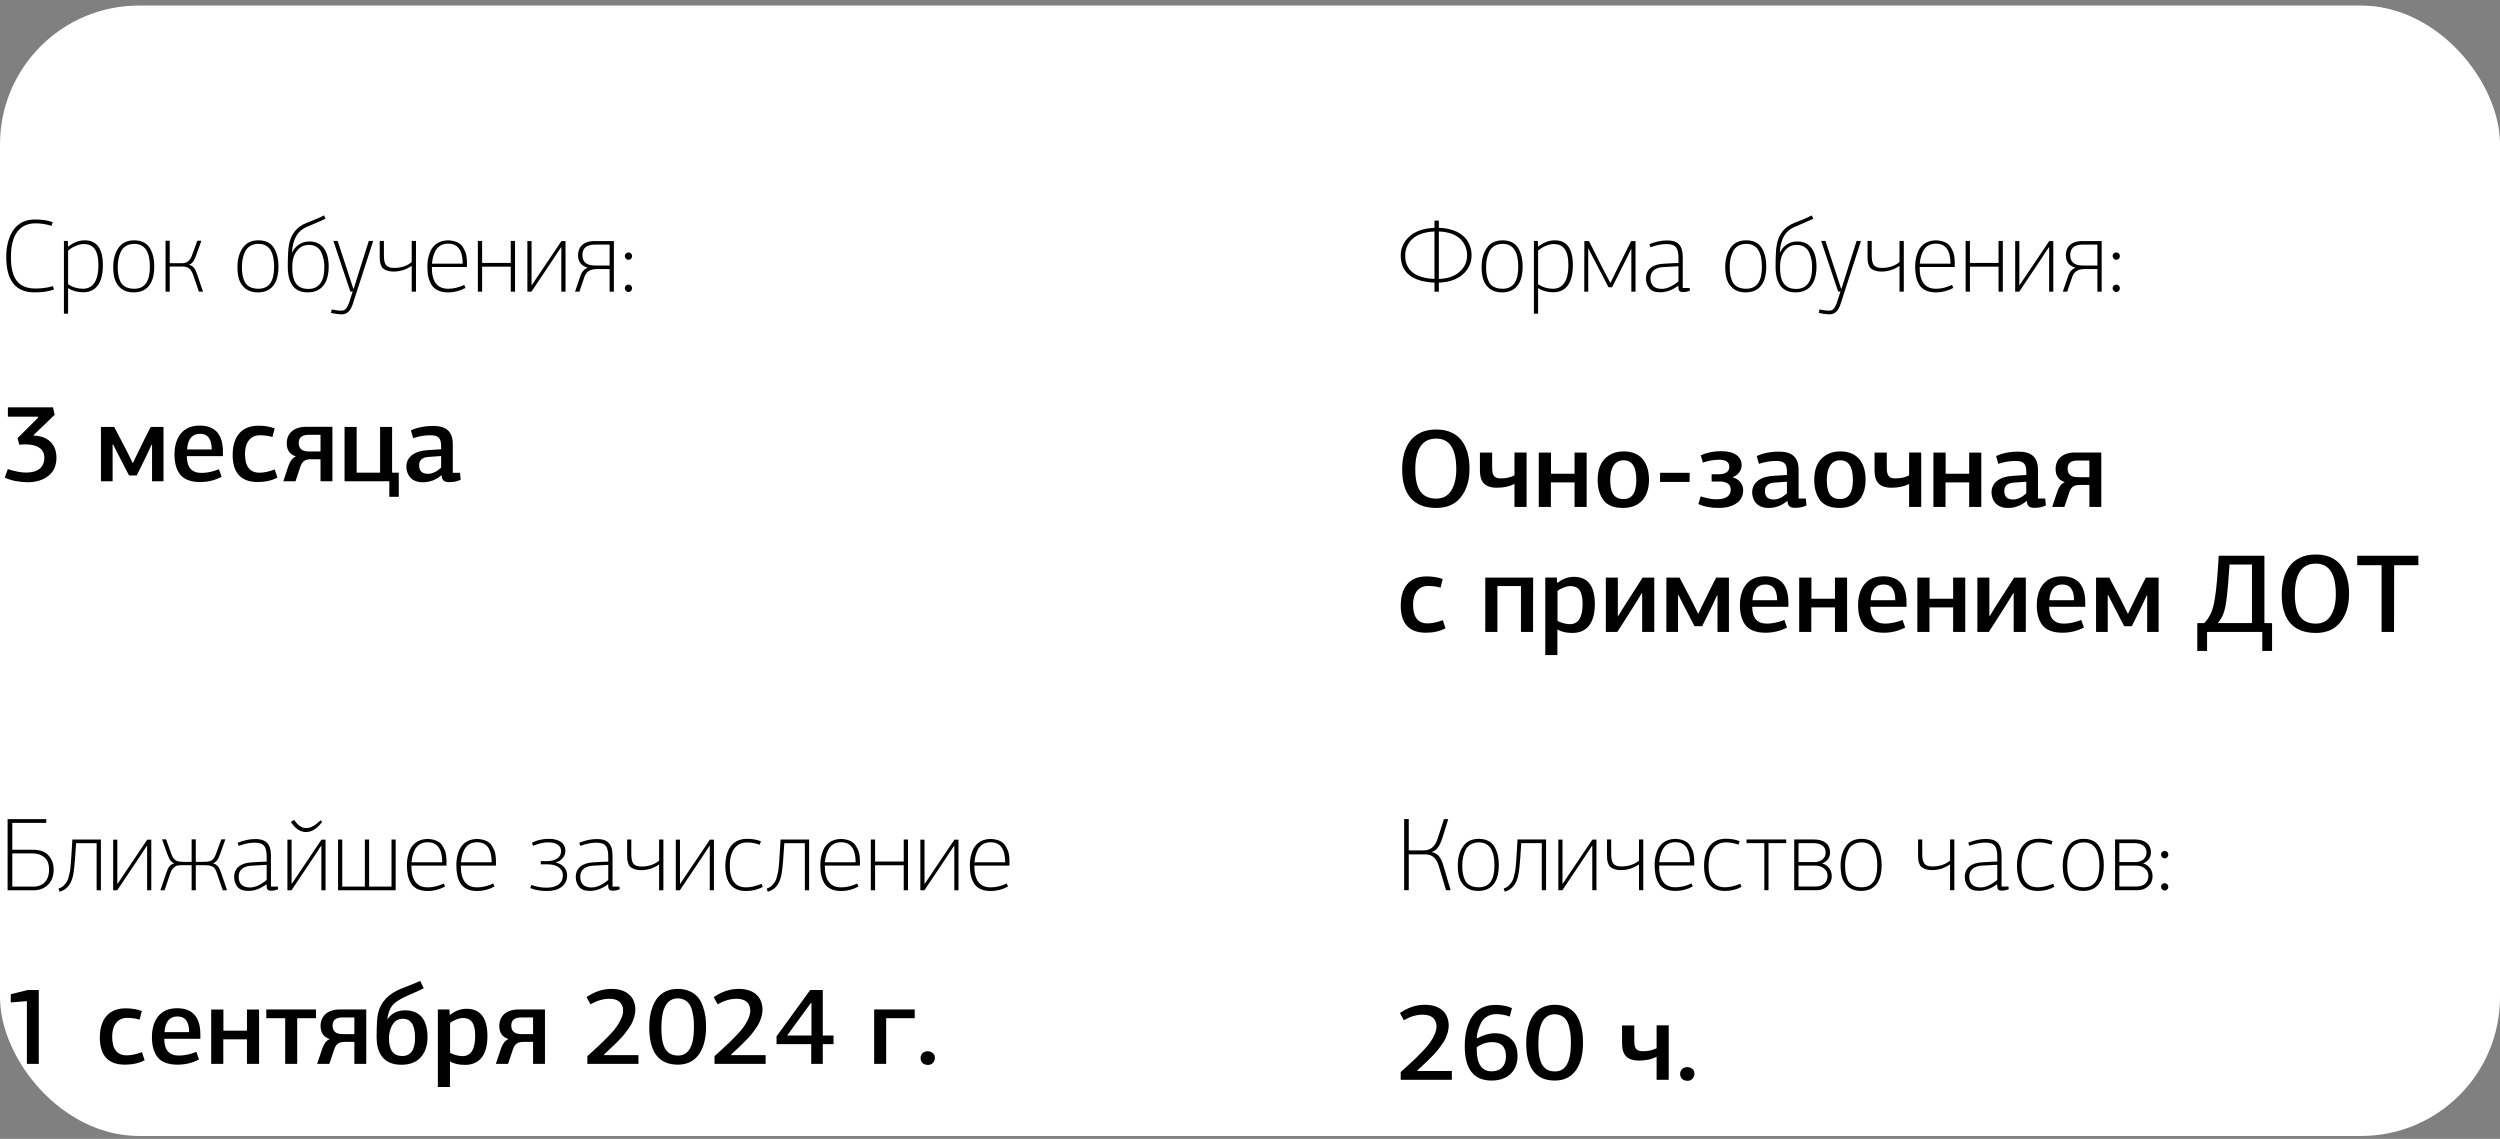 <?xml version="1.0" encoding="UTF-8"?> <svg xmlns="http://www.w3.org/2000/svg" width="360" height="164" viewBox="0 0 360 164" fill="none"><rect x="0" y="0" width="360" height="164" fill="#808080" stroke="none"/><rect y="0.8" width="360" height="162.78" rx="20" fill="white"></rect><path d="M5.055 31.605C6.06 31.605 6.9 31.74 7.59 31.995L7.425 32.52C6.66 32.28 5.88 32.16 5.115 32.16C2.715 32.16 1.575 33.96 1.575 36.975C1.575 37.995 1.65 38.745 1.95 39.585C2.37 40.74 3.3 41.55 5.1 41.55C6 41.55 6.84 41.43 7.62 41.205L7.77 41.685C7.035 41.97 6.105 42.105 4.995 42.105C2.115 42.105 0.9 40.26 0.9 36.945C0.9 35.985 1.02 35.1 1.395 34.125C1.935 32.745 3.015 31.605 5.055 31.605ZM9.79 35.46L9.835 35.505C10.6 34.905 11.395 34.605 12.205 34.605C13.945 34.605 14.815 35.805 14.815 38.205C14.815 40.56 13.93 42.09 11.995 42.09C11.2 42.09 10.48 41.895 9.805 41.505V45.165H9.205V34.695H9.775C9.775 34.83 9.79 35.34 9.79 35.46ZM9.805 36.105V40.935C10.465 41.37 11.185 41.58 11.95 41.58C13.285 41.58 14.17 40.56 14.17 38.175C14.17 36 13.42 35.145 12.04 35.145C11.695 35.145 11.29 35.235 10.855 35.43C10.42 35.625 10.075 35.85 9.805 36.105ZM22.216 38.4C22.216 40.185 21.616 42.105 19.246 42.105C18.511 42.105 17.926 41.925 17.461 41.565C16.561 40.845 16.306 39.81 16.306 38.43C16.306 37.365 16.546 36.465 17.041 35.73C17.536 34.98 18.301 34.605 19.336 34.605C20.431 34.605 21.226 35.055 21.631 35.82C22.051 36.585 22.216 37.395 22.216 38.4ZM21.586 38.43C21.586 36.225 20.836 35.115 19.336 35.115C18.436 35.115 17.761 35.535 17.416 36.21C17.101 36.87 16.951 37.59 16.951 38.445C16.951 39.345 17.056 39.975 17.371 40.62C17.716 41.235 18.361 41.58 19.336 41.58C20.836 41.58 21.586 40.53 21.586 38.43ZM24.439 38.385V42H23.839V34.665H24.439V37.905H26.209C26.899 37.905 27.379 37.53 27.634 36.795L28.414 34.665H28.999L28.264 36.72C27.979 37.515 27.739 37.95 27.214 38.115C27.859 38.295 28.114 38.7 28.399 39.525L28.819 40.785C29.074 41.55 29.224 41.955 29.239 42H28.639L27.814 39.57V39.585C27.499 38.67 27.034 38.385 26.299 38.385H24.439ZM40.102 38.4C40.102 40.185 39.502 42.105 37.132 42.105C36.397 42.105 35.812 41.925 35.347 41.565C34.447 40.845 34.192 39.81 34.192 38.43C34.192 37.365 34.432 36.465 34.927 35.73C35.422 34.98 36.187 34.605 37.222 34.605C38.317 34.605 39.112 35.055 39.517 35.82C39.937 36.585 40.102 37.395 40.102 38.4ZM39.472 38.43C39.472 36.225 38.722 35.115 37.222 35.115C36.322 35.115 35.647 35.535 35.302 36.21C34.987 36.87 34.837 37.59 34.837 38.445C34.837 39.345 34.942 39.975 35.257 40.62C35.602 41.235 36.247 41.58 37.222 41.58C38.722 41.58 39.472 40.53 39.472 38.43ZM44.14 32.1C45.31 31.65 46.15 31.29 46.645 31.02L46.885 31.485C46.495 31.68 45.685 32.04 44.47 32.55C42.805 33.165 42.175 34.425 42.04 36.36H42.07C42.535 35.385 43.435 34.77 44.56 34.77C46.765 34.77 47.335 36.72 47.335 38.385C47.335 40.14 46.72 42.105 44.305 42.105C43.21 42.105 42.4 41.655 41.995 40.92C41.59 40.185 41.44 39.42 41.44 38.475C41.44 36.9 41.5 35.805 41.62 35.205C41.905 33.69 42.745 32.655 44.14 32.1ZM44.485 35.265C43.9 35.265 43.42 35.445 43.045 35.805C42.28 36.525 42.085 37.455 42.085 38.49C42.085 39.93 42.355 41.595 44.38 41.61C45.925 41.61 46.705 40.56 46.705 38.445C46.705 37.74 46.6 37.125 46.3 36.42C46.015 35.715 45.385 35.265 44.485 35.265ZM50.873 41.565H50.933C50.933 41.55 51.173 40.785 51.668 39.24L53.108 34.695H53.738C51.968 40.2 51.008 43.185 50.843 43.65C50.498 44.73 50.048 45.27 49.148 45.27C48.593 45.24 48.098 45.165 47.663 45.06L47.768 44.565C48.323 44.67 48.728 44.73 48.983 44.73C49.583 44.745 49.838 44.685 50.258 43.62L50.783 41.985H50.453L49.193 38.235L48.008 34.695H48.623C48.668 34.86 48.923 35.64 49.388 37.035C49.853 38.415 50.093 39.165 50.123 39.27L50.873 41.565ZM59.902 34.695V42H59.287V38.28C58.492 38.835 57.622 39.105 56.677 39.105C55.912 39.105 55.372 38.865 55.117 38.61C54.982 38.475 54.892 38.295 54.817 38.07C54.682 37.605 54.682 37.425 54.682 36.9V34.695H55.282V36.675C55.282 38.01 55.537 38.58 56.752 38.58C57.757 38.58 58.612 38.295 59.287 37.74V34.695H59.902ZM64.526 35.085C63.161 35.085 62.381 36.045 62.201 37.965H66.626C66.626 36.045 65.921 35.085 64.526 35.085ZM64.526 34.605C65.711 34.665 66.416 35.055 66.761 35.775C67.046 36.3 67.136 36.525 67.196 37.11C67.226 37.395 67.241 37.59 67.241 37.68V38.1V38.445H62.186C62.171 40.53 62.951 41.58 64.526 41.58C65.291 41.58 66.071 41.4 66.851 41.025L67.031 41.46C66.236 41.895 65.396 42.105 64.541 42.105C63.386 42.105 62.561 41.715 62.126 40.995C61.706 40.275 61.541 39.48 61.541 38.4C61.541 37.845 61.586 37.305 61.826 36.57C62.156 35.52 62.966 34.635 64.526 34.605ZM74.165 34.695V42H73.55V38.4H69.425V42H68.81V34.695H69.425V37.86H73.55V34.695H74.165ZM80.834 42V35.61H80.789L79.664 37.32L76.529 42H75.944V34.71H76.544V41.055H76.589L77.699 39.39L80.849 34.71H81.434V42H80.834ZM88.399 42H87.784V38.745H85.924C85.009 38.745 84.409 39.12 84.154 39.885L83.434 42H82.804L83.569 39.765C83.764 39.15 84.124 38.745 84.634 38.55C83.704 38.295 83.239 37.695 83.239 36.735C83.239 35.61 83.974 34.71 85.609 34.71H88.399V42ZM87.784 38.235V35.22H85.669C84.469 35.22 83.869 35.73 83.869 36.735C83.869 37.74 84.484 38.235 85.699 38.235H87.784ZM90.512 42.045C90.212 42.045 89.972 41.79 89.972 41.505C89.972 41.22 90.212 40.98 90.497 40.98C90.782 40.98 91.022 41.22 91.022 41.505C91.022 41.79 90.797 42.045 90.512 42.045ZM91.022 36.87C91.022 37.17 90.797 37.41 90.512 37.41C90.017 37.41 89.822 36.81 90.122 36.51C90.452 36.18 91.022 36.405 91.022 36.87Z" fill="black"></path><path d="M7.872 59.732L4.848 62.644L4.88 62.724C6.336 62.756 8.128 63.524 8.128 65.908C8.128 67.044 7.744 67.924 6.96 68.532C6.176 69.14 5.184 69.444 3.968 69.444C2.64 69.412 1.536 69.188 0.688 68.772L1.12 67.556C2.192 67.892 3.072 68.052 3.744 68.052C5.408 68.052 6.384 67.332 6.384 65.908C6.384 64.692 5.44 63.988 3.632 63.988C3.328 63.988 3.056 64.004 2.784 64.052C2.672 63.62 2.592 63.3 2.528 63.092L5.504 60.132L5.456 60.004H1.136V58.66H7.632L7.872 59.732ZM23.544 61.476V69.3H21.896V64.068H21.816L21.176 65.444L20.456 66.916C20.12 67.572 19.864 68.1 19.688 68.468H18.584L17 65.412L16.28 63.988H16.216V69.3H14.536V61.476H16.44L18.184 64.804L19.096 66.644H19.16C19.32 66.276 19.64 65.604 20.12 64.644C20.552 63.732 21.08 62.676 21.704 61.476H23.544ZM28.742 61.284C30.982 61.284 32.102 62.548 32.102 65.06V65.684H26.902C26.902 67.3 27.606 68.1 29.014 68.1C29.798 68.1 30.646 67.924 31.526 67.572L31.91 68.66C30.982 69.156 29.942 69.412 28.806 69.412C27.382 69.412 26.374 68.98 25.846 68.212C25.334 67.444 25.126 66.564 25.126 65.396C25.126 63.844 25.734 61.284 28.742 61.284ZM28.806 62.468C27.67 62.468 27.046 63.22 26.934 64.724H30.486C30.486 63.22 29.926 62.468 28.806 62.468ZM35.277 65.364C35.277 67.172 35.981 68.068 37.373 68.068C38.029 68.068 38.749 67.908 39.565 67.604L39.949 68.772C39.149 69.204 38.205 69.412 37.117 69.412C34.701 69.412 33.501 68.1 33.501 65.476C33.501 63.716 34.157 61.3 37.213 61.3C38.093 61.3 38.861 61.428 39.549 61.684L39.229 62.932C38.685 62.756 38.093 62.676 37.437 62.676C36.077 62.676 35.277 63.7 35.277 65.364ZM42.585 65.748V65.716C41.721 65.428 41.289 64.804 41.289 63.844C41.289 62.452 42.249 61.46 44.089 61.46H47.865V69.3H46.153V66.132H44.825C43.977 66.132 43.561 66.356 43.257 67.188L42.553 69.3H40.793L41.545 67.06C41.785 66.372 42.121 65.924 42.585 65.748ZM43.017 63.78C43.017 64.596 43.497 65.012 44.457 65.012H46.153V62.612H44.473C43.497 62.612 43.017 62.996 43.017 63.78ZM51.358 68.068H54.734V61.476H56.462V68.068H57.422V71.54H56.062V69.3H49.614V61.476H51.358V68.068ZM65.202 63.988V68.084H66.242L66.338 69.076C65.874 69.316 65.33 69.428 64.722 69.428C64.002 69.428 63.65 69.22 63.602 68.468L63.57 68.436C62.786 69.108 61.89 69.444 60.866 69.444C59.01 69.444 58.514 68.084 58.514 67.188C58.514 65.732 59.81 64.9 61.618 64.82L63.522 64.692V64.26C63.522 63.092 63.154 62.676 61.938 62.676C61.138 62.676 60.322 62.82 59.49 63.092C59.41 62.772 59.298 62.404 59.17 61.972C60.13 61.54 61.186 61.332 62.354 61.332C64.21 61.332 65.202 62.084 65.202 63.988ZM63.522 67.348V65.668L61.714 65.796C60.802 65.86 60.354 66.26 60.354 66.996C60.354 67.812 60.77 68.228 61.618 68.228C62.242 68.228 62.866 67.94 63.522 67.348Z" fill="black"></path><path d="M211.905 36.75C211.905 37.845 211.485 38.775 210.63 39.525C209.775 40.26 208.635 40.65 207.195 40.695V42H206.565V40.695C203.25 40.56 201.705 39.135 201.705 36.795C201.705 35.745 202.11 34.845 202.92 34.08C203.745 33.315 204.96 32.88 206.565 32.805V31.77H207.195V32.805C210.63 32.925 211.905 34.845 211.905 36.75ZM202.35 36.825C202.35 38.925 203.85 40.05 206.565 40.17V33.33C205.14 33.405 204.09 33.765 203.385 34.41C202.695 35.055 202.35 35.865 202.35 36.825ZM211.26 36.795C211.26 35.265 210.33 33.45 207.195 33.33V40.17C208.44 40.125 209.415 39.795 210.15 39.165C210.885 38.52 211.26 37.74 211.26 36.795ZM219.261 38.4C219.261 40.185 218.661 42.105 216.291 42.105C215.556 42.105 214.971 41.925 214.506 41.565C213.606 40.845 213.351 39.81 213.351 38.43C213.351 37.365 213.591 36.465 214.086 35.73C214.581 34.98 215.346 34.605 216.381 34.605C217.476 34.605 218.271 35.055 218.676 35.82C219.096 36.585 219.261 37.395 219.261 38.4ZM218.631 38.43C218.631 36.225 217.881 35.115 216.381 35.115C215.481 35.115 214.806 35.535 214.461 36.21C214.146 36.87 213.996 37.59 213.996 38.445C213.996 39.345 214.101 39.975 214.416 40.62C214.761 41.235 215.406 41.58 216.381 41.58C217.881 41.58 218.631 40.53 218.631 38.43ZM221.469 35.46L221.514 35.505C222.279 34.905 223.074 34.605 223.884 34.605C225.624 34.605 226.494 35.805 226.494 38.205C226.494 40.56 225.609 42.09 223.674 42.09C222.879 42.09 222.159 41.895 221.484 41.505V45.165H220.884V34.695H221.454C221.454 34.83 221.469 35.34 221.469 35.46ZM221.484 36.105V40.935C222.144 41.37 222.864 41.58 223.629 41.58C224.964 41.58 225.849 40.56 225.849 38.175C225.849 36 225.099 35.145 223.719 35.145C223.374 35.145 222.969 35.235 222.534 35.43C222.099 35.625 221.754 35.85 221.484 36.105ZM235.515 34.71V42H234.915V35.82H234.9L234.45 36.75L232.14 41.37H231.63L229.125 36.555L228.735 35.775H228.705V42H228.135V38.355C228.15 36.735 228.15 35.52 228.15 34.71H228.795C229.035 35.145 229.455 35.955 230.04 37.155C230.625 38.34 231.075 39.21 231.36 39.735L231.885 40.74H231.9L232.875 38.745L234.885 34.71H235.515ZM240.095 34.62C241.58 34.62 242.315 35.31 242.315 36.975V41.475H243.305C243.335 41.58 243.35 41.745 243.35 41.85C243.035 41.985 242.69 42.06 242.345 42.06C241.79 42.06 241.685 41.82 241.685 41.16C241.67 41.145 241.67 41.145 241.655 41.145C240.815 41.775 239.945 42.09 239.045 42.09C238.31 42.09 237.8 41.895 237.485 41.49C237.17 41.085 237.02 40.62 237.02 40.095C237.02 38.775 237.995 38.055 239.54 37.98C240.59 37.905 241.31 37.875 241.7 37.875V37.2C241.7 35.685 241.295 35.145 239.96 35.145C239.285 35.145 238.52 35.295 237.68 35.61L237.515 35.16C238.4 34.8 239.255 34.62 240.095 34.62ZM241.7 40.515V38.34L239.51 38.46C238.325 38.52 237.665 39.105 237.665 40.02C237.665 41.07 238.22 41.595 239.315 41.595C240.02 41.595 240.815 41.235 241.7 40.515ZM254.344 38.4C254.344 40.185 253.744 42.105 251.374 42.105C250.639 42.105 250.054 41.925 249.589 41.565C248.689 40.845 248.434 39.81 248.434 38.43C248.434 37.365 248.674 36.465 249.169 35.73C249.664 34.98 250.429 34.605 251.464 34.605C252.559 34.605 253.354 35.055 253.759 35.82C254.179 36.585 254.344 37.395 254.344 38.4ZM253.714 38.43C253.714 36.225 252.964 35.115 251.464 35.115C250.564 35.115 249.889 35.535 249.544 36.21C249.229 36.87 249.079 37.59 249.079 38.445C249.079 39.345 249.184 39.975 249.499 40.62C249.844 41.235 250.489 41.58 251.464 41.58C252.964 41.58 253.714 40.53 253.714 38.43ZM258.382 32.1C259.552 31.65 260.392 31.29 260.887 31.02L261.127 31.485C260.737 31.68 259.927 32.04 258.712 32.55C257.047 33.165 256.417 34.425 256.282 36.36H256.312C256.777 35.385 257.677 34.77 258.802 34.77C261.007 34.77 261.577 36.72 261.577 38.385C261.577 40.14 260.962 42.105 258.547 42.105C257.452 42.105 256.642 41.655 256.237 40.92C255.832 40.185 255.682 39.42 255.682 38.475C255.682 36.9 255.742 35.805 255.862 35.205C256.147 33.69 256.987 32.655 258.382 32.1ZM258.727 35.265C258.142 35.265 257.662 35.445 257.287 35.805C256.522 36.525 256.327 37.455 256.327 38.49C256.327 39.93 256.597 41.595 258.622 41.61C260.167 41.61 260.947 40.56 260.947 38.445C260.947 37.74 260.842 37.125 260.542 36.42C260.257 35.715 259.627 35.265 258.727 35.265ZM265.115 41.565H265.175C265.175 41.55 265.415 40.785 265.91 39.24L267.35 34.695H267.98C266.21 40.2 265.25 43.185 265.085 43.65C264.74 44.73 264.29 45.27 263.39 45.27C262.835 45.24 262.34 45.165 261.905 45.06L262.01 44.565C262.565 44.67 262.97 44.73 263.225 44.73C263.825 44.745 264.08 44.685 264.5 43.62L265.025 41.985H264.695L263.435 38.235L262.25 34.695H262.865C262.91 34.86 263.165 35.64 263.63 37.035C264.095 38.415 264.335 39.165 264.365 39.27L265.115 41.565ZM274.145 34.695V42H273.53V38.28C272.735 38.835 271.865 39.105 270.92 39.105C270.155 39.105 269.615 38.865 269.36 38.61C269.225 38.475 269.135 38.295 269.06 38.07C268.925 37.605 268.925 37.425 268.925 36.9V34.695H269.525V36.675C269.525 38.01 269.78 38.58 270.995 38.58C272 38.58 272.855 38.295 273.53 37.74V34.695H274.145ZM278.768 35.085C277.403 35.085 276.623 36.045 276.443 37.965H280.868C280.868 36.045 280.163 35.085 278.768 35.085ZM278.768 34.605C279.953 34.665 280.658 35.055 281.003 35.775C281.288 36.3 281.378 36.525 281.438 37.11C281.468 37.395 281.483 37.59 281.483 37.68V38.1V38.445H276.428C276.413 40.53 277.193 41.58 278.768 41.58C279.533 41.58 280.313 41.4 281.093 41.025L281.273 41.46C280.478 41.895 279.638 42.105 278.783 42.105C277.628 42.105 276.803 41.715 276.368 40.995C275.948 40.275 275.783 39.48 275.783 38.4C275.783 37.845 275.828 37.305 276.068 36.57C276.398 35.52 277.208 34.635 278.768 34.605ZM288.407 34.695V42H287.792V38.4H283.667V42H283.052V34.695H283.667V37.86H287.792V34.695H288.407ZM295.076 42V35.61H295.031L293.906 37.32L290.771 42H290.186V34.71H290.786V41.055H290.831L291.941 39.39L295.091 34.71H295.676V42H295.076ZM302.641 42H302.026V38.745H300.166C299.251 38.745 298.651 39.12 298.396 39.885L297.676 42H297.046L297.811 39.765C298.006 39.15 298.366 38.745 298.876 38.55C297.946 38.295 297.481 37.695 297.481 36.735C297.481 35.61 298.216 34.71 299.851 34.71H302.641V42ZM302.026 38.235V35.22H299.911C298.711 35.22 298.111 35.73 298.111 36.735C298.111 37.74 298.726 38.235 299.941 38.235H302.026ZM304.754 42.045C304.454 42.045 304.214 41.79 304.214 41.505C304.214 41.22 304.454 40.98 304.739 40.98C305.024 40.98 305.264 41.22 305.264 41.505C305.264 41.79 305.039 42.045 304.754 42.045ZM305.264 36.87C305.264 37.17 305.039 37.41 304.754 37.41C304.259 37.41 304.064 36.81 304.364 36.51C304.694 36.18 305.264 36.405 305.264 36.87Z" fill="black"></path><path d="M211.608 67.528C211.608 69.192 211.192 70.552 210.36 71.592C209.544 72.632 208.36 73.144 206.824 73.144C203.448 73.144 201.912 71.096 201.912 67.576C201.912 64.472 203.256 61.848 206.824 61.848C210.392 61.848 211.624 64.504 211.608 67.528ZM209.704 67.576C209.704 64.632 208.744 63.16 206.824 63.16C204.808 63.16 203.8 64.632 203.8 67.592C203.8 70.392 204.712 71.8 206.824 71.8C207.784 71.8 208.504 71.416 208.984 70.632C209.464 69.848 209.704 68.84 209.704 67.576ZM219.828 65.16V73H218.084V69.688C217.364 70.056 216.532 70.232 215.556 70.232C213.492 70.232 213.108 69.048 213.108 67.688V65.176H214.868V67.336C214.868 68.44 215.14 68.888 216.1 68.888C216.852 68.888 217.508 68.744 218.084 68.456V65.16H219.828ZM228.479 65.176V73H226.735V69.464H223.327V73H221.583V65.176H223.343V68.216H226.735V65.176H228.479ZM237.455 69.096C237.455 71.16 236.511 73.144 233.679 73.144C232.415 73.144 231.487 72.776 230.911 72.04C230.351 71.288 230.063 70.312 230.063 69.112C230.063 68.36 230.175 67.688 230.415 67.096C230.911 65.896 232.079 65 233.807 65C236.543 65 237.455 66.984 237.455 69.096ZM235.631 69.112C235.631 67.224 235.023 66.28 233.807 66.28C232.271 66.28 231.871 67.752 231.871 69.112C231.871 70.84 232.319 71.864 233.807 71.864C235.023 71.864 235.631 70.952 235.631 69.112ZM243.308 68.088V69.4H239.052V68.088H243.308ZM249.531 68.696V68.744C250.443 69 251.019 69.72 251.019 70.616C251.019 72.216 249.611 73.144 247.483 73.144C246.347 73.144 245.371 72.952 244.555 72.584L244.907 71.48C245.771 71.752 246.507 71.896 247.131 71.896C248.523 71.896 249.227 71.432 249.227 70.504C249.227 69.656 248.491 69.336 247.659 69.336H246.475V68.296H247.483C248.507 68.28 249.019 67.912 249.019 67.224C249.019 66.536 248.523 66.2 247.547 66.2C246.779 66.2 245.995 66.344 245.211 66.616L244.907 65.56C245.803 65.16 246.779 64.968 247.851 64.968C249.755 64.968 250.795 65.736 250.795 67C250.795 67.784 250.251 68.44 249.531 68.696ZM258.999 67.688V71.784H260.039L260.135 72.776C259.671 73.016 259.127 73.128 258.519 73.128C257.799 73.128 257.447 72.92 257.399 72.168L257.367 72.136C256.583 72.808 255.687 73.144 254.663 73.144C252.807 73.144 252.311 71.784 252.311 70.888C252.311 69.432 253.607 68.6 255.415 68.52L257.319 68.392V67.96C257.319 66.792 256.951 66.376 255.735 66.376C254.935 66.376 254.119 66.52 253.287 66.792C253.207 66.472 253.095 66.104 252.967 65.672C253.927 65.24 254.983 65.032 256.151 65.032C258.007 65.032 258.999 65.784 258.999 67.688ZM257.319 71.048V69.368L255.511 69.496C254.599 69.56 254.151 69.96 254.151 70.696C254.151 71.512 254.567 71.928 255.415 71.928C256.039 71.928 256.663 71.64 257.319 71.048ZM268.643 69.096C268.643 71.16 267.699 73.144 264.867 73.144C263.603 73.144 262.675 72.776 262.099 72.04C261.539 71.288 261.251 70.312 261.251 69.112C261.251 68.36 261.363 67.688 261.603 67.096C262.099 65.896 263.267 65 264.995 65C267.731 65 268.643 66.984 268.643 69.096ZM266.819 69.112C266.819 67.224 266.211 66.28 264.995 66.28C263.459 66.28 263.059 67.752 263.059 69.112C263.059 70.84 263.507 71.864 264.995 71.864C266.211 71.864 266.819 70.952 266.819 69.112ZM276.656 65.16V73H274.912V69.688C274.192 70.056 273.36 70.232 272.384 70.232C270.32 70.232 269.936 69.048 269.936 67.688V65.176H271.696V67.336C271.696 68.44 271.968 68.888 272.928 68.888C273.68 68.888 274.336 68.744 274.912 68.456V65.16H276.656ZM285.307 65.176V73H283.563V69.464H280.155V73H278.411V65.176H280.171V68.216H283.563V65.176H285.307ZM293.468 67.688V71.784H294.508L294.604 72.776C294.14 73.016 293.596 73.128 292.988 73.128C292.268 73.128 291.916 72.92 291.868 72.168L291.836 72.136C291.052 72.808 290.156 73.144 289.132 73.144C287.276 73.144 286.78 71.784 286.78 70.888C286.78 69.432 288.076 68.6 289.884 68.52L291.788 68.392V67.96C291.788 66.792 291.42 66.376 290.204 66.376C289.404 66.376 288.588 66.52 287.756 66.792C287.676 66.472 287.564 66.104 287.436 65.672C288.396 65.24 289.452 65.032 290.62 65.032C292.476 65.032 293.468 65.784 293.468 67.688ZM291.788 71.048V69.368L289.98 69.496C289.068 69.56 288.62 69.96 288.62 70.696C288.62 71.512 289.036 71.928 289.884 71.928C290.508 71.928 291.132 71.64 291.788 71.048ZM297.304 69.448V69.416C296.44 69.128 296.008 68.504 296.008 67.544C296.008 66.152 296.968 65.16 298.808 65.16H302.584V73H300.872V69.832H299.544C298.696 69.832 298.28 70.056 297.976 70.888L297.272 73H295.512L296.264 70.76C296.504 70.072 296.84 69.624 297.304 69.448ZM297.736 67.48C297.736 68.296 298.216 68.712 299.176 68.712H300.872V66.312H299.192C298.216 66.312 297.736 66.696 297.736 67.48ZM203.48 87.064C203.48 88.872 204.184 89.768 205.576 89.768C206.232 89.768 206.952 89.608 207.768 89.304L208.152 90.472C207.352 90.904 206.408 91.112 205.32 91.112C202.904 91.112 201.704 89.8 201.704 87.176C201.704 85.416 202.36 83 205.416 83C206.296 83 207.064 83.128 207.752 83.384L207.432 84.632C206.888 84.456 206.296 84.376 205.64 84.376C204.28 84.376 203.48 85.4 203.48 87.064ZM220.76 87.096V91H219.016V84.392H215.624V91H213.88V83.176H220.776C220.776 83.896 220.776 85.208 220.76 87.096ZM224.184 83.16L224.216 83.864L224.296 83.928C225.016 83.352 225.8 83.064 226.648 83.064C228.648 83.064 229.656 84.376 229.656 87.016C229.656 89.512 228.664 91.144 226.424 91.144C225.512 91.144 224.792 90.968 224.264 90.632V94.328H222.52V83.16H224.184ZM226.056 89.88C227.288 89.88 227.896 88.904 227.896 86.952C227.896 85.048 227.256 84.392 226.12 84.392C225.848 84.392 225.512 84.472 225.128 84.632C224.744 84.776 224.456 84.936 224.28 85.112V89.384C224.616 89.64 225.464 89.88 226.056 89.88ZM238.215 83.176V91H236.471V85.432H236.407L235.415 87.048C233.943 89.384 233.095 90.696 232.887 91H231.239V83.176H232.967V88.68H233.047L233.383 88.12C233.559 87.816 233.703 87.576 233.815 87.416L236.535 83.176H238.215ZM248.966 83.176V91H247.318V85.768H247.238L246.598 87.144L245.878 88.616C245.542 89.272 245.286 89.8 245.11 90.168H244.006L242.422 87.112L241.702 85.688H241.638V91H239.958V83.176H241.862L243.606 86.504L244.518 88.344H244.582C244.742 87.976 245.062 87.304 245.542 86.344C245.974 85.432 246.502 84.376 247.126 83.176H248.966ZM254.164 82.984C256.404 82.984 257.524 84.248 257.524 86.76V87.384H252.324C252.324 89 253.028 89.8 254.436 89.8C255.22 89.8 256.068 89.624 256.948 89.272L257.332 90.36C256.404 90.856 255.364 91.112 254.228 91.112C252.804 91.112 251.796 90.68 251.268 89.912C250.756 89.144 250.548 88.264 250.548 87.096C250.548 85.544 251.156 82.984 254.164 82.984ZM254.228 84.168C253.092 84.168 252.468 84.92 252.356 86.424H255.908C255.908 84.92 255.348 84.168 254.228 84.168ZM265.979 83.176V91H264.235V87.464H260.827V91H259.083V83.176H260.843V86.216H264.235V83.176H265.979ZM271.179 82.984C273.419 82.984 274.539 84.248 274.539 86.76V87.384H269.339C269.339 89 270.043 89.8 271.451 89.8C272.235 89.8 273.083 89.624 273.963 89.272L274.347 90.36C273.419 90.856 272.379 91.112 271.243 91.112C269.819 91.112 268.811 90.68 268.283 89.912C267.771 89.144 267.563 88.264 267.563 87.096C267.563 85.544 268.171 82.984 271.179 82.984ZM271.243 84.168C270.107 84.168 269.483 84.92 269.371 86.424H272.923C272.923 84.92 272.363 84.168 271.243 84.168ZM282.994 83.176V91H281.25V87.464H277.842V91H276.098V83.176H277.858V86.216H281.25V83.176H282.994ZM291.715 83.176V91H289.971V85.432H289.907L288.915 87.048C287.443 89.384 286.595 90.696 286.387 91H284.739V83.176H286.467V88.68H286.547L286.883 88.12C287.059 87.816 287.203 87.576 287.315 87.416L290.035 83.176H291.715ZM296.914 82.984C299.154 82.984 300.274 84.248 300.274 86.76V87.384H295.074C295.074 89 295.778 89.8 297.186 89.8C297.97 89.8 298.818 89.624 299.698 89.272L300.082 90.36C299.154 90.856 298.114 91.112 296.978 91.112C295.554 91.112 294.546 90.68 294.018 89.912C293.506 89.144 293.298 88.264 293.298 87.096C293.298 85.544 293.906 82.984 296.914 82.984ZM296.978 84.168C295.842 84.168 295.218 84.92 295.106 86.424H298.658C298.658 84.92 298.098 84.168 296.978 84.168ZM310.841 83.176V91H309.193V85.768H309.113L308.473 87.144L307.753 88.616C307.417 89.272 307.161 89.8 306.985 90.168H305.881L304.297 87.112L303.577 85.688H303.513V91H301.833V83.176H303.737L305.481 86.504L306.393 88.344H306.457C306.617 87.976 306.937 87.304 307.417 86.344C307.849 85.432 308.377 84.376 309.001 83.176H310.841ZM325.77 93.736V91H317.818V93.736H316.41V89.736L317.418 89.72C318.09 89.032 318.554 88.12 318.794 86.984C319.034 85.848 319.226 84.184 319.37 81.992L319.498 80.024H326.074V89.72L327.178 89.736V93.736H325.77ZM324.282 81.288H321.05L320.97 82.44C320.81 84.792 320.634 86.456 320.442 87.4C320.266 88.344 319.898 89.112 319.354 89.72H324.282V81.288ZM338.264 85.528C338.264 87.192 337.848 88.552 337.016 89.592C336.2 90.632 335.016 91.144 333.48 91.144C330.104 91.144 328.568 89.096 328.568 85.576C328.568 82.472 329.912 79.848 333.48 79.848C337.048 79.848 338.28 82.504 338.264 85.528ZM336.36 85.576C336.36 82.632 335.4 81.16 333.48 81.16C331.464 81.16 330.456 82.632 330.456 85.592C330.456 88.392 331.368 89.8 333.48 89.8C334.44 89.8 335.16 89.416 335.64 88.632C336.12 87.848 336.36 86.84 336.36 85.576ZM344.756 81.384L344.74 91H342.948V81.384H339.444V80.024H348.244V81.384H344.756Z" fill="black"></path><path d="M202.86 123.029V128.189H202.2V117.944H202.86V122.459H205.005C205.98 122.459 206.64 121.919 207 120.824L207.93 117.959H208.545L207.69 120.719C207.33 121.814 206.88 122.474 206.16 122.699C207.105 122.894 207.54 123.539 207.855 124.679L208.89 128.189H208.23L207.195 124.739C206.79 123.434 206.145 123.029 205.185 123.029H202.86ZM215.833 124.589C215.833 126.374 215.233 128.294 212.863 128.294C212.128 128.294 211.543 128.114 211.078 127.754C210.178 127.034 209.923 125.999 209.923 124.619C209.923 123.554 210.163 122.654 210.658 121.919C211.153 121.169 211.918 120.794 212.953 120.794C214.048 120.794 214.843 121.244 215.248 122.009C215.668 122.774 215.833 123.584 215.833 124.589ZM215.203 124.619C215.203 122.414 214.453 121.304 212.953 121.304C212.053 121.304 211.378 121.724 211.033 122.399C210.718 123.059 210.568 123.779 210.568 124.634C210.568 125.534 210.673 126.164 210.988 126.809C211.333 127.424 211.978 127.769 212.953 127.769C214.453 127.769 215.203 126.719 215.203 124.619ZM222.635 120.884V128.189H222.02V121.409H219.065L218.975 122.684C218.87 124.439 218.735 125.609 218.6 126.179C218.33 127.274 217.79 127.979 216.98 128.294C216.875 128.339 216.785 128.369 216.68 128.399L216.53 127.949C216.935 127.814 217.235 127.604 217.475 127.289C217.715 126.974 217.88 126.764 218 126.224C218.075 125.954 218.12 125.729 218.165 125.534C218.21 125.339 218.24 125.069 218.27 124.694C218.315 124.319 218.33 124.004 218.345 123.749L218.42 122.639L218.525 120.884H222.635ZM229.29 128.189V121.799H229.245L228.12 123.509L224.985 128.189H224.4V120.899H225V127.244H225.045L226.155 125.579L229.305 120.899H229.89V128.189H229.29ZM236.63 120.884V128.189H236.015V124.469C235.22 125.024 234.35 125.294 233.405 125.294C232.64 125.294 232.1 125.054 231.845 124.799C231.71 124.664 231.62 124.484 231.545 124.259C231.41 123.794 231.41 123.614 231.41 123.089V120.884H232.01V122.864C232.01 124.199 232.265 124.769 233.48 124.769C234.485 124.769 235.34 124.484 236.015 123.929V120.884H236.63ZM241.253 121.274C239.888 121.274 239.108 122.234 238.928 124.154H243.353C243.353 122.234 242.648 121.274 241.253 121.274ZM241.253 120.794C242.438 120.854 243.143 121.244 243.488 121.964C243.773 122.489 243.863 122.714 243.923 123.299C243.953 123.584 243.968 123.779 243.968 123.869V124.289V124.634H238.913C238.898 126.719 239.678 127.769 241.253 127.769C242.018 127.769 242.798 127.589 243.578 127.214L243.758 127.649C242.963 128.084 242.123 128.294 241.268 128.294C240.113 128.294 239.288 127.904 238.853 127.184C238.433 126.464 238.268 125.669 238.268 124.589C238.268 124.034 238.313 123.494 238.553 122.759C238.883 121.709 239.693 120.824 241.253 120.794ZM246.032 124.649C246.032 126.734 246.812 127.769 248.387 127.769C249.032 127.769 249.782 127.604 250.607 127.259L250.772 127.709C250.052 128.099 249.257 128.294 248.387 128.294C246.392 128.294 245.387 127.079 245.387 124.664C245.372 123.179 245.897 120.794 248.492 120.779C249.287 120.779 249.962 120.899 250.517 121.139L250.337 121.634C249.737 121.409 249.137 121.304 248.537 121.304C246.872 121.304 246.032 122.594 246.032 124.649ZM254.664 128.189H254.064V121.409H251.499V120.884H257.214V121.409H254.664V128.189ZM258.369 120.884H261.219C262.719 120.884 263.529 121.619 263.529 122.714C263.529 123.479 263.154 124.019 262.404 124.334C263.364 124.619 263.769 125.399 263.769 126.179C263.769 126.764 263.559 127.244 263.139 127.619C262.734 127.994 262.224 128.189 261.624 128.189H258.369V120.884ZM261.414 124.649H258.984V127.664H261.429C262.584 127.664 263.169 126.989 263.169 126.104C263.169 125.309 262.479 124.649 261.414 124.649ZM261.114 121.409H258.984V124.139H261.264C262.224 124.139 262.899 123.584 262.899 122.789C262.899 121.949 262.314 121.409 261.114 121.409ZM270.956 124.589C270.956 126.374 270.356 128.294 267.986 128.294C267.251 128.294 266.666 128.114 266.201 127.754C265.301 127.034 265.046 125.999 265.046 124.619C265.046 123.554 265.286 122.654 265.781 121.919C266.276 121.169 267.041 120.794 268.076 120.794C269.171 120.794 269.966 121.244 270.371 122.009C270.791 122.774 270.956 123.584 270.956 124.589ZM270.326 124.619C270.326 122.414 269.576 121.304 268.076 121.304C267.176 121.304 266.501 121.724 266.156 122.399C265.841 123.059 265.691 123.779 265.691 124.634C265.691 125.534 265.796 126.164 266.111 126.809C266.456 127.424 267.101 127.769 268.076 127.769C269.576 127.769 270.326 126.719 270.326 124.619ZM281.425 120.884V128.189H280.81V124.469C280.015 125.024 279.145 125.294 278.2 125.294C277.435 125.294 276.895 125.054 276.64 124.799C276.505 124.664 276.415 124.484 276.34 124.259C276.205 123.794 276.205 123.614 276.205 123.089V120.884H276.805V122.864C276.805 124.199 277.06 124.769 278.275 124.769C279.28 124.769 280.135 124.484 280.81 123.929V120.884H281.425ZM286.003 120.809C287.488 120.809 288.223 121.499 288.223 123.164V127.664H289.213C289.243 127.769 289.258 127.934 289.258 128.039C288.943 128.174 288.598 128.249 288.253 128.249C287.698 128.249 287.593 128.009 287.593 127.349C287.578 127.334 287.578 127.334 287.563 127.334C286.723 127.964 285.853 128.279 284.953 128.279C284.218 128.279 283.708 128.084 283.393 127.679C283.078 127.274 282.928 126.809 282.928 126.284C282.928 124.964 283.903 124.244 285.448 124.169C286.498 124.094 287.218 124.064 287.608 124.064V123.389C287.608 121.874 287.203 121.334 285.868 121.334C285.193 121.334 284.428 121.484 283.588 121.799L283.423 121.349C284.308 120.989 285.163 120.809 286.003 120.809ZM287.608 126.704V124.529L285.418 124.649C284.233 124.709 283.573 125.294 283.573 126.209C283.573 127.259 284.128 127.784 285.223 127.784C285.928 127.784 286.723 127.424 287.608 126.704ZM291.091 124.649C291.091 126.734 291.871 127.769 293.446 127.769C294.091 127.769 294.841 127.604 295.666 127.259L295.831 127.709C295.111 128.099 294.316 128.294 293.446 128.294C291.451 128.294 290.446 127.079 290.446 124.664C290.431 123.179 290.956 120.794 293.551 120.779C294.346 120.779 295.021 120.899 295.576 121.139L295.396 121.634C294.796 121.409 294.196 121.304 293.596 121.304C291.931 121.304 291.091 122.594 291.091 124.649ZM302.948 124.589C302.948 126.374 302.348 128.294 299.978 128.294C299.243 128.294 298.658 128.114 298.193 127.754C297.293 127.034 297.038 125.999 297.038 124.619C297.038 123.554 297.278 122.654 297.773 121.919C298.268 121.169 299.033 120.794 300.068 120.794C301.163 120.794 301.958 121.244 302.363 122.009C302.783 122.774 302.948 123.584 302.948 124.589ZM302.318 124.619C302.318 122.414 301.568 121.304 300.068 121.304C299.168 121.304 298.493 121.724 298.148 122.399C297.833 123.059 297.683 123.779 297.683 124.634C297.683 125.534 297.788 126.164 298.103 126.809C298.448 127.424 299.093 127.769 300.068 127.769C301.568 127.769 302.318 126.719 302.318 124.619ZM304.571 120.884H307.421C308.921 120.884 309.731 121.619 309.731 122.714C309.731 123.479 309.356 124.019 308.606 124.334C309.566 124.619 309.971 125.399 309.971 126.179C309.971 126.764 309.761 127.244 309.341 127.619C308.936 127.994 308.426 128.189 307.826 128.189H304.571V120.884ZM307.616 124.649H305.186V127.664H307.631C308.786 127.664 309.371 126.989 309.371 126.104C309.371 125.309 308.681 124.649 307.616 124.649ZM307.316 121.409H305.186V124.139H307.466C308.426 124.139 309.101 123.584 309.101 122.789C309.101 121.949 308.516 121.409 307.316 121.409ZM311.727 128.234C311.427 128.234 311.187 127.979 311.187 127.694C311.187 127.409 311.427 127.169 311.712 127.169C311.997 127.169 312.237 127.409 312.237 127.694C312.237 127.979 312.012 128.234 311.727 128.234ZM312.237 123.059C312.237 123.359 312.012 123.599 311.727 123.599C311.232 123.599 311.037 122.999 311.337 122.699C311.667 122.369 312.237 122.594 312.237 123.059Z" fill="black"></path><path d="M204.728 153.553L204.088 154.145L204.12 154.225H209.064V155.489H201.704V154.369C201.816 154.257 202.152 153.969 202.68 153.489C203.208 152.993 203.608 152.641 203.848 152.401C204.104 152.161 204.456 151.793 204.92 151.313C205.384 150.833 205.72 150.433 205.944 150.097C206.392 149.441 206.856 148.545 206.856 147.857C206.856 146.705 206.136 146.113 204.872 146.113C203.96 146.113 203.064 146.385 202.152 146.913L201.592 145.873C202.728 145.089 203.912 144.689 205.176 144.689C207.288 144.689 208.616 145.761 208.616 147.729C208.616 148.321 208.392 149.025 208.152 149.537C208.04 149.793 207.864 150.097 207.592 150.465L206.984 151.281C206.84 151.457 206.584 151.745 206.216 152.113L205.512 152.817L204.728 153.553ZM212.636 149.457L212.732 149.505C213.644 149.025 214.492 148.785 215.292 148.785C216.22 148.785 216.988 149.057 217.596 149.617C218.22 150.177 218.524 150.993 218.524 152.097C218.524 154.273 217.036 155.601 214.796 155.601C212.22 155.601 210.924 153.953 210.924 150.657C210.924 148.849 211.292 147.409 212.012 146.337C212.748 145.249 213.868 144.705 215.356 144.705C216.268 144.705 217.052 144.865 217.724 145.169L217.404 146.385C216.764 146.145 216.108 146.033 215.436 146.033C214.428 146.033 213.644 146.561 213.244 147.345C212.86 148.113 212.7 148.769 212.636 149.457ZM214.908 150.065C213.756 150.065 213.068 150.545 212.764 150.721L212.652 150.801V151.105C212.652 153.217 213.372 154.273 214.812 154.273C216.108 154.273 216.86 153.441 216.86 152.161C216.86 150.769 216.204 150.065 214.908 150.065ZM227.953 150.209C227.953 152.897 226.945 155.601 223.905 155.601C221.153 155.601 219.777 153.809 219.777 150.241C219.777 149.153 219.889 148.209 220.273 147.201C220.817 145.777 221.905 144.689 223.921 144.689C225.217 144.689 226.241 145.217 226.817 145.937C227.105 146.289 227.329 146.721 227.505 147.233C227.873 148.257 227.953 149.137 227.953 150.209ZM226.209 150.241C226.209 149.425 226.193 148.897 226.001 148.065C225.777 146.897 225.185 146.113 223.921 146.049C222.321 146.049 221.521 147.457 221.521 150.273C221.521 152.513 221.921 154.289 223.921 154.289C225.441 154.289 226.209 152.945 226.209 150.241ZM240.296 147.649V155.489H238.552V152.177C237.832 152.545 237 152.721 236.024 152.721C233.96 152.721 233.576 151.537 233.576 150.177V147.665H235.336V149.825C235.336 150.929 235.608 151.377 236.568 151.377C237.32 151.377 237.976 151.233 238.552 150.945V147.649H240.296ZM242.964 155.633C242.34 155.633 241.94 155.217 241.94 154.641C241.94 154.369 242.036 154.129 242.212 153.953C242.596 153.569 243.332 153.569 243.716 153.953C244.34 154.497 243.892 155.697 242.964 155.633Z" fill="black"></path><path d="M1.095 117.955H6.66V118.495H1.77V122.365H4.725C5.775 122.365 6.54 122.65 7.005 123.205C7.485 123.76 7.725 124.435 7.725 125.2C7.725 126.145 7.455 126.895 6.9 127.42C6.36 127.945 5.67 128.2 4.83 128.2H1.095V117.955ZM4.695 122.89H1.77V127.675H4.845C6.15 127.675 7.065 126.79 7.065 125.245C7.065 124.405 6.84 123.805 6.375 123.445C5.925 123.07 5.37 122.89 4.695 122.89ZM14.53 120.895V128.2H13.915V121.42H10.96L10.87 122.695C10.765 124.45 10.63 125.62 10.495 126.19C10.225 127.285 9.685 127.99 8.875 128.305C8.77 128.35 8.68 128.38 8.575 128.41L8.425 127.96C8.83 127.825 9.13 127.615 9.37 127.3C9.61 126.985 9.775 126.775 9.895 126.235C9.97 125.965 10.015 125.74 10.06 125.545C10.105 125.35 10.135 125.08 10.165 124.705C10.21 124.33 10.225 124.015 10.24 123.76L10.315 122.65L10.42 120.895H14.53ZM21.185 128.2V121.81H21.14L20.015 123.52L16.88 128.2H16.295V120.91H16.895V127.255H16.94L18.05 125.59L21.2 120.91H21.785V128.2H21.185ZM28.195 124.585V128.2H27.595V124.585H26.455C26.08 124.585 25.81 124.6 25.615 124.63C25.24 124.69 24.76 125.035 24.52 125.77L23.695 128.2H23.095L23.935 125.725C24.22 124.9 24.46 124.495 25.105 124.315C24.61 124.15 24.37 123.745 24.07 122.92L23.335 120.865H23.92L24.685 122.995C24.88 123.52 25.105 123.835 25.465 123.97C25.825 124.09 26.005 124.105 26.5 124.105H27.595V120.865H28.195V124.105H29.275C29.77 124.105 29.965 124.09 30.31 123.97C30.67 123.835 30.895 123.52 31.09 122.995L31.87 120.865H32.455L31.72 122.92C31.435 123.715 31.195 124.15 30.67 124.315C31.315 124.495 31.57 124.9 31.855 125.725L32.695 128.2H32.08L31.255 125.785C31.075 125.2 30.85 124.87 30.475 124.735C30.115 124.6 29.89 124.585 29.335 124.585H28.195ZM36.795 120.82C38.28 120.82 39.015 121.51 39.015 123.175V127.675H40.005C40.035 127.78 40.05 127.945 40.05 128.05C39.735 128.185 39.39 128.26 39.045 128.26C38.49 128.26 38.385 128.02 38.385 127.36C38.37 127.345 38.37 127.345 38.355 127.345C37.515 127.975 36.645 128.29 35.745 128.29C35.01 128.29 34.5 128.095 34.185 127.69C33.87 127.285 33.72 126.82 33.72 126.295C33.72 124.975 34.695 124.255 36.24 124.18C37.29 124.105 38.01 124.075 38.4 124.075V123.4C38.4 121.885 37.995 121.345 36.66 121.345C35.985 121.345 35.22 121.495 34.38 121.81L34.215 121.36C35.1 121 35.955 120.82 36.795 120.82ZM38.4 126.715V124.54L36.21 124.66C35.025 124.72 34.365 125.305 34.365 126.22C34.365 127.27 34.92 127.795 36.015 127.795C36.72 127.795 37.515 127.435 38.4 126.715ZM46.278 128.2V121.81H46.233L45.108 123.52L41.973 128.2H41.388V120.91H41.988V127.255H42.033L43.143 125.59L46.293 120.91H46.878V128.2H46.278ZM44.058 119.815C43.248 119.815 42.528 119.335 41.883 118.36L42.348 118.06C42.888 118.855 43.473 119.245 44.103 119.245C44.718 119.245 45.393 118.87 46.143 118.135L46.398 118.345C45.678 119.32 44.898 119.815 44.058 119.815ZM53.153 127.675H56.378V120.895H56.978V128.2H48.683V120.895H49.283V127.675H52.538V120.895H53.153V127.675ZM61.581 121.285C60.216 121.285 59.436 122.245 59.256 124.165H63.681C63.681 122.245 62.976 121.285 61.581 121.285ZM61.581 120.805C62.766 120.865 63.471 121.255 63.816 121.975C64.101 122.5 64.191 122.725 64.251 123.31C64.281 123.595 64.296 123.79 64.296 123.88V124.3V124.645H59.241C59.226 126.73 60.006 127.78 61.581 127.78C62.346 127.78 63.126 127.6 63.906 127.225L64.086 127.66C63.291 128.095 62.451 128.305 61.596 128.305C60.441 128.305 59.616 127.915 59.181 127.195C58.761 126.475 58.596 125.68 58.596 124.6C58.596 124.045 58.641 123.505 58.881 122.77C59.211 121.72 60.021 120.835 61.581 120.805ZM68.701 121.285C67.335 121.285 66.555 122.245 66.376 124.165H70.8C70.8 122.245 70.096 121.285 68.701 121.285ZM68.701 120.805C69.885 120.865 70.591 121.255 70.936 121.975C71.221 122.5 71.311 122.725 71.371 123.31C71.4 123.595 71.415 123.79 71.415 123.88V124.3V124.645H66.361C66.346 126.73 67.126 127.78 68.701 127.78C69.466 127.78 70.246 127.6 71.025 127.225L71.206 127.66C70.41 128.095 69.57 128.305 68.716 128.305C67.561 128.305 66.736 127.915 66.3 127.195C65.88 126.475 65.716 125.68 65.716 124.6C65.716 124.045 65.76 123.505 66.001 122.77C66.331 121.72 67.141 120.835 68.701 120.805ZM78.786 128.305C77.871 128.305 77.061 128.17 76.356 127.885L76.521 127.435C77.226 127.69 77.961 127.825 78.726 127.825C80.151 127.825 81.051 127.225 81.051 126.025C81.051 125.02 80.106 124.465 78.891 124.465H77.871V124H78.771C80.016 124 80.796 123.46 80.796 122.56C80.796 121.735 80.106 121.3 78.921 121.3C78.276 121.3 77.556 121.465 76.761 121.795L76.596 121.345C77.361 120.97 78.171 120.79 79.011 120.79C80.511 120.79 81.411 121.405 81.411 122.53C81.411 123.325 80.856 123.955 80.031 124.195V124.21C80.976 124.405 81.666 125.08 81.666 126.04C81.666 127.465 80.526 128.305 78.786 128.305ZM85.985 120.82C87.47 120.82 88.205 121.51 88.205 123.175V127.675H89.195C89.225 127.78 89.24 127.945 89.24 128.05C88.925 128.185 88.58 128.26 88.235 128.26C87.68 128.26 87.575 128.02 87.575 127.36C87.56 127.345 87.56 127.345 87.545 127.345C86.705 127.975 85.835 128.29 84.935 128.29C84.2 128.29 83.69 128.095 83.375 127.69C83.06 127.285 82.91 126.82 82.91 126.295C82.91 124.975 83.885 124.255 85.43 124.18C86.48 124.105 87.2 124.075 87.59 124.075V123.4C87.59 121.885 87.185 121.345 85.85 121.345C85.175 121.345 84.41 121.495 83.57 121.81L83.405 121.36C84.29 121 85.145 120.82 85.985 120.82ZM87.59 126.715V124.54L85.4 124.66C84.215 124.72 83.555 125.305 83.555 126.22C83.555 127.27 84.11 127.795 85.205 127.795C85.91 127.795 86.705 127.435 87.59 126.715ZM95.527 120.895V128.2H94.912V124.48C94.117 125.035 93.247 125.305 92.302 125.305C91.537 125.305 90.997 125.065 90.742 124.81C90.607 124.675 90.517 124.495 90.442 124.27C90.307 123.805 90.307 123.625 90.307 123.1V120.895H90.907V122.875C90.907 124.21 91.162 124.78 92.377 124.78C93.382 124.78 94.237 124.495 94.912 123.94V120.895H95.527ZM102.206 128.2V121.81H102.161L101.036 123.52L97.901 128.2H97.316V120.91H97.916V127.255H97.961L99.071 125.59L102.221 120.91H102.806V128.2H102.206ZM105.091 124.66C105.091 126.745 105.871 127.78 107.446 127.78C108.091 127.78 108.841 127.615 109.666 127.27L109.831 127.72C109.111 128.11 108.316 128.305 107.446 128.305C105.451 128.305 104.446 127.09 104.446 124.675C104.431 123.19 104.956 120.805 107.551 120.79C108.346 120.79 109.021 120.91 109.576 121.15L109.396 121.645C108.796 121.42 108.196 121.315 107.596 121.315C105.931 121.315 105.091 122.605 105.091 124.66ZM116.513 120.895V128.2H115.898V121.42H112.943L112.853 122.695C112.748 124.45 112.613 125.62 112.478 126.19C112.208 127.285 111.668 127.99 110.858 128.305C110.753 128.35 110.663 128.38 110.558 128.41L110.408 127.96C110.813 127.825 111.113 127.615 111.353 127.3C111.593 126.985 111.758 126.775 111.878 126.235C111.953 125.965 111.998 125.74 112.043 125.545C112.088 125.35 112.118 125.08 112.148 124.705C112.193 124.33 112.208 124.015 112.223 123.76L112.298 122.65L112.403 120.895H116.513ZM121.113 121.285C119.748 121.285 118.968 122.245 118.788 124.165H123.213C123.213 122.245 122.508 121.285 121.113 121.285ZM121.113 120.805C122.298 120.865 123.003 121.255 123.348 121.975C123.633 122.5 123.723 122.725 123.783 123.31C123.813 123.595 123.828 123.79 123.828 123.88V124.3V124.645H118.773C118.758 126.73 119.538 127.78 121.113 127.78C121.878 127.78 122.658 127.6 123.438 127.225L123.618 127.66C122.823 128.095 121.983 128.305 121.128 128.305C119.973 128.305 119.148 127.915 118.713 127.195C118.293 126.475 118.128 125.68 118.128 124.6C118.128 124.045 118.173 123.505 118.413 122.77C118.743 121.72 119.553 120.835 121.113 120.805ZM130.752 120.895V128.2H130.137V124.6H126.012V128.2H125.397V120.895H126.012V124.06H130.137V120.895H130.752ZM137.421 128.2V121.81H137.376L136.251 123.52L133.116 128.2H132.531V120.91H133.131V127.255H133.176L134.286 125.59L137.436 120.91H138.021V128.2H137.421ZM142.646 121.285C141.281 121.285 140.501 122.245 140.321 124.165H144.746C144.746 122.245 144.041 121.285 142.646 121.285ZM142.646 120.805C143.831 120.865 144.536 121.255 144.881 121.975C145.166 122.5 145.256 122.725 145.316 123.31C145.346 123.595 145.361 123.79 145.361 123.88V124.3V124.645H140.306C140.291 126.73 141.071 127.78 142.646 127.78C143.411 127.78 144.191 127.6 144.971 127.225L145.151 127.66C144.356 128.095 143.516 128.305 142.661 128.305C141.506 128.305 140.681 127.915 140.246 127.195C139.826 126.475 139.661 125.68 139.661 124.6C139.661 124.045 139.706 123.505 139.946 122.77C140.276 121.72 141.086 120.835 142.646 120.805Z" fill="black"></path><path d="M5.584 153.2H3.872V144.16L1.552 144.352V143.168L4.016 142.56H5.584V153.2ZM16.152 149.264C16.152 151.072 16.856 151.968 18.248 151.968C18.904 151.968 19.624 151.808 20.44 151.504L20.824 152.672C20.024 153.104 19.08 153.312 17.992 153.312C15.576 153.312 14.376 152 14.376 149.376C14.376 147.616 15.032 145.2 18.088 145.2C18.968 145.2 19.736 145.328 20.424 145.584L20.104 146.832C19.56 146.656 18.968 146.576 18.312 146.576C16.952 146.576 16.152 147.6 16.152 149.264ZM25.492 145.184C27.732 145.184 28.852 146.448 28.852 148.96V149.584H23.652C23.652 151.2 24.356 152 25.764 152C26.548 152 27.396 151.824 28.276 151.472L28.66 152.56C27.732 153.056 26.692 153.312 25.556 153.312C24.132 153.312 23.124 152.88 22.596 152.112C22.084 151.344 21.876 150.464 21.876 149.296C21.876 147.744 22.484 145.184 25.492 145.184ZM25.556 146.368C24.42 146.368 23.796 147.12 23.684 148.624H27.236C27.236 147.12 26.676 146.368 25.556 146.368ZM37.307 145.376V153.2H35.563V149.664H32.155V153.2H30.411V145.376H32.171V148.416H35.563V145.376H37.307ZM42.795 153.2H41.068V146.624H38.347V145.36H45.499V146.624H42.795V153.2ZM47.46 149.648V149.616C46.596 149.328 46.164 148.704 46.164 147.744C46.164 146.352 47.124 145.36 48.964 145.36H52.74V153.2H51.028V150.032H49.7C48.852 150.032 48.436 150.256 48.132 151.088L47.428 153.2H45.668L46.42 150.96C46.66 150.272 46.996 149.824 47.46 149.648ZM47.892 147.68C47.892 148.496 48.372 148.912 49.332 148.912H51.028V146.512H49.348C48.372 146.512 47.892 146.896 47.892 147.68ZM57.801 142.352C57.945 142.288 58.233 142.176 58.633 142.032C59.449 141.712 60.137 141.424 60.505 141.248C60.745 141.712 60.905 142.064 61.017 142.304C60.425 142.608 59.833 142.88 59.273 143.12C58.089 143.6 57.241 144.064 56.745 144.528C56.249 144.976 55.929 145.712 55.769 146.736C55.785 146.736 55.785 146.736 55.801 146.752C56.393 145.904 57.241 145.488 58.345 145.488C60.585 145.488 61.561 146.992 61.561 149.36C61.561 151.312 60.617 153.328 57.801 153.328C54.985 153.328 54.233 151.312 54.233 149.408C54.233 147.664 54.297 146.496 54.441 145.92C54.809 144.288 55.929 143.104 57.801 142.352ZM58.009 146.704C57.353 146.704 56.841 146.992 56.505 147.584C56.169 148.16 56.009 148.8 56.009 149.52C56.009 151.216 56.649 152.064 57.913 152.064C59.145 152.064 59.769 151.184 59.769 149.424C59.769 147.616 59.177 146.704 58.009 146.704ZM64.716 145.36L64.748 146.064L64.828 146.128C65.547 145.552 66.332 145.264 67.18 145.264C69.18 145.264 70.188 146.576 70.188 149.216C70.188 151.712 69.195 153.344 66.956 153.344C66.043 153.344 65.323 153.168 64.796 152.832V156.528H63.051V145.36H64.716ZM66.588 152.08C67.82 152.08 68.427 151.104 68.427 149.152C68.427 147.248 67.787 146.592 66.651 146.592C66.379 146.592 66.043 146.672 65.659 146.832C65.275 146.976 64.987 147.136 64.811 147.312V151.584C65.147 151.84 65.996 152.08 66.588 152.08ZM73.194 149.648V149.616C72.33 149.328 71.898 148.704 71.898 147.744C71.898 146.352 72.858 145.36 74.698 145.36H78.474V153.2H76.762V150.032H75.434C74.586 150.032 74.17 150.256 73.866 151.088L73.162 153.2H71.402L72.154 150.96C72.394 150.272 72.73 149.824 73.194 149.648ZM73.626 147.68C73.626 148.496 74.106 148.912 75.066 148.912H76.762V146.512H75.082C74.106 146.512 73.626 146.896 73.626 147.68ZM87.603 151.264L86.963 151.856L86.995 151.936H91.939V153.2H84.579V152.08C84.691 151.968 85.027 151.68 85.555 151.2C86.083 150.704 86.483 150.352 86.723 150.112C86.979 149.872 87.331 149.504 87.795 149.024C88.259 148.544 88.595 148.144 88.819 147.808C89.267 147.152 89.731 146.256 89.731 145.568C89.731 144.416 89.011 143.824 87.747 143.824C86.835 143.824 85.939 144.096 85.027 144.624L84.467 143.584C85.603 142.8 86.787 142.4 88.051 142.4C90.163 142.4 91.491 143.472 91.491 145.44C91.491 146.032 91.267 146.736 91.027 147.248C90.915 147.504 90.739 147.808 90.467 148.176L89.859 148.992C89.715 149.168 89.459 149.456 89.091 149.824L88.387 150.528L87.603 151.264ZM101.671 147.92C101.671 150.608 100.663 153.312 97.623 153.312C94.871 153.312 93.495 151.52 93.495 147.952C93.495 146.864 93.607 145.92 93.991 144.912C94.535 143.488 95.623 142.4 97.639 142.4C98.935 142.4 99.959 142.928 100.535 143.648C100.823 144 101.047 144.432 101.223 144.944C101.591 145.968 101.671 146.848 101.671 147.92ZM99.927 147.952C99.927 147.136 99.911 146.608 99.719 145.776C99.495 144.608 98.903 143.824 97.639 143.76C96.039 143.76 95.239 145.168 95.239 147.984C95.239 150.224 95.639 152 97.639 152C99.159 152 99.927 150.656 99.927 147.952ZM105.916 151.264L105.276 151.856L105.308 151.936H110.252V153.2H102.892V152.08C103.004 151.968 103.34 151.68 103.868 151.2C104.396 150.704 104.796 150.352 105.036 150.112C105.292 149.872 105.644 149.504 106.108 149.024C106.572 148.544 106.908 148.144 107.132 147.808C107.58 147.152 108.044 146.256 108.044 145.568C108.044 144.416 107.324 143.824 106.06 143.824C105.148 143.824 104.252 144.096 103.34 144.624L102.78 143.584C103.916 142.8 105.1 142.4 106.364 142.4C108.476 142.4 109.804 143.472 109.804 145.44C109.804 146.032 109.58 146.736 109.34 147.248C109.228 147.504 109.052 147.808 108.78 148.176L108.172 148.992C108.028 149.168 107.772 149.456 107.404 149.824L106.7 150.528L105.916 151.264ZM111.824 149.232L116.672 142.56H118.48V149.12H120.032V150.352H118.48V153.2H116.816V150.352H111.824V149.232ZM116.848 149.12V144.448H116.752L113.344 149.12H116.848ZM127.608 146.624V153.2H125.88V145.36H131.72V146.624H127.608ZM133.589 153.344C132.965 153.344 132.565 152.928 132.565 152.352C132.565 152.08 132.661 151.84 132.837 151.664C133.221 151.28 133.957 151.28 134.341 151.664C134.965 152.208 134.517 153.408 133.589 153.344Z" fill="black"></path></svg> 